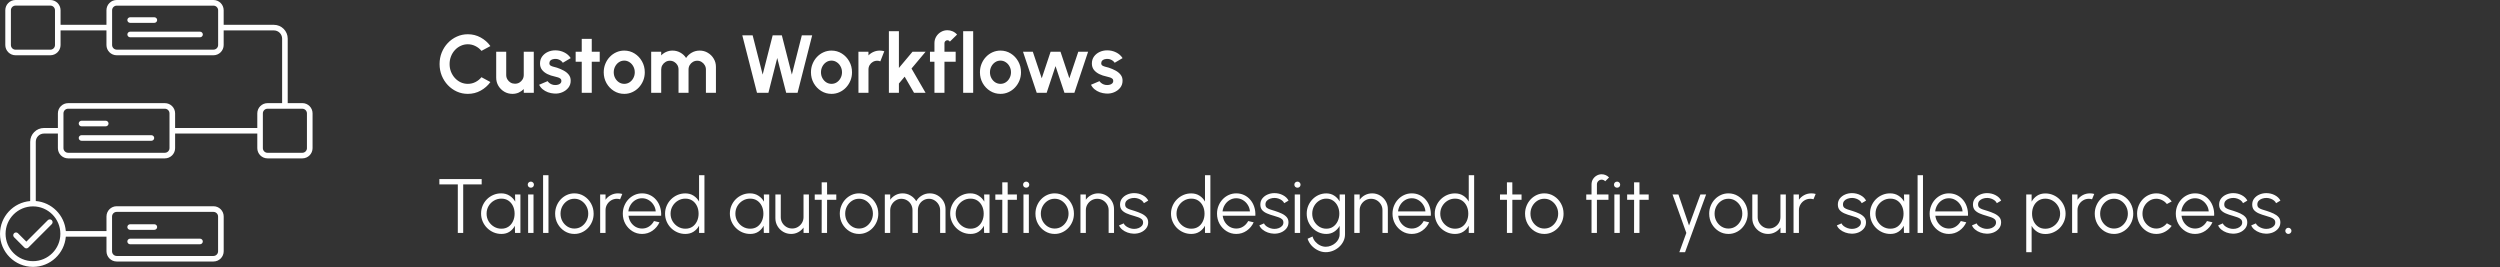 <svg width="4799" height="513" viewBox="0 0 4799 513" fill="none" xmlns="http://www.w3.org/2000/svg">
<rect x="0" y="0" width="4799" height="513" fill="#333333" stroke="none"/>
<path d="M580.278 197.986H552.293V74.135C552.293 59.539 540.407 47.652 525.81 47.652H429.352V19.667C429.352 8.801 420.552 0 409.685 0H224.015C213.148 0 204.347 8.8 204.347 19.667V47.652H116.262V19.667C116.262 8.801 107.462 0 96.595 0H29.839C18.972 0 10.171 8.8 10.171 19.667V86.424C10.171 97.29 18.972 106.091 29.839 106.091H96.595C107.461 106.091 116.262 97.291 116.262 86.424V58.385H204.347V86.424C204.347 97.29 213.148 106.091 224.015 106.091H409.685C420.551 106.091 429.352 97.291 429.352 86.424V58.385H525.81C534.477 58.385 541.56 65.468 541.56 74.135V197.986H513.576C502.709 197.986 493.908 206.787 493.908 217.654V245.692H336.139V217.654C336.139 206.787 327.339 197.986 316.472 197.986H130.802C119.936 197.986 111.135 206.787 111.135 217.654V245.692H84.438C69.842 245.692 57.955 257.578 57.955 272.175V385.935C25.543 388.645 0 415.852 0 448.962C0 483.869 28.414 512.284 63.322 512.284C96.458 512.284 123.638 486.74 126.348 454.328H204.398V482.313C204.398 493.18 213.199 501.98 224.066 501.98H409.736C420.602 501.98 429.403 493.18 429.403 482.313V415.557C429.403 404.69 420.603 395.889 409.736 395.889H224.066C213.199 395.889 204.398 404.69 204.398 415.557V443.542H126.348C123.773 412.927 99.303 388.457 68.689 385.882V272.121C68.689 263.455 75.772 256.371 84.439 256.371H111.135V284.356C111.135 295.222 119.936 304.023 130.803 304.023H316.473C327.339 304.023 336.14 295.223 336.14 284.356V256.371H493.909V284.356C493.909 295.222 502.709 304.023 513.576 304.023H580.333C591.199 304.023 600 295.223 600 284.356V217.599C600 206.733 591.2 197.932 580.333 197.932L580.278 197.986ZM105.556 86.45C105.556 91.387 101.558 95.385 96.621 95.385H29.865C24.928 95.385 20.93 91.388 20.93 86.45V19.694C20.93 14.757 24.928 10.759 29.865 10.759H96.621C101.558 10.759 105.556 14.757 105.556 19.694V86.45ZM418.731 53.019V86.37C418.731 91.307 414.733 95.305 409.796 95.305H224.126C219.189 95.305 215.191 91.307 215.191 86.37V53.18V53.046V52.912V19.776C215.191 14.838 219.189 10.841 224.126 10.841H409.796C414.733 10.841 418.731 14.838 418.731 19.776V53.046V53.019ZM215.085 449.127V448.993V448.859V415.669C215.085 410.732 219.083 406.734 224.02 406.734H409.69C414.627 406.734 418.625 410.732 418.625 415.669V482.425C418.625 487.362 414.627 491.36 409.69 491.36H224.02C219.083 491.36 215.085 487.362 215.085 482.425V449.127ZM115.866 448.832C115.866 477.81 92.254 501.34 63.277 501.34C34.3 501.34 10.688 477.729 10.688 448.752C10.688 419.774 34.22 396.243 63.197 396.163H63.277H63.358C92.255 396.163 115.813 419.774 115.866 448.671L115.866 448.832ZM325.364 250.874V251.008V251.142V284.332C325.364 289.269 321.366 293.267 316.429 293.267H130.759C125.822 293.267 121.824 289.269 121.824 284.332V217.63C121.824 212.693 125.822 208.695 130.759 208.695H316.429C321.366 208.695 325.364 212.693 325.364 217.63V250.874ZM589.221 284.359C589.221 289.296 585.223 293.294 580.286 293.294H513.53C508.593 293.294 504.595 289.296 504.595 284.359V251.088V251.008V250.927V217.656C504.595 212.719 508.593 208.721 513.53 208.721H546.801H546.935H547.069H580.259C585.196 208.721 589.194 212.719 589.194 217.656V284.413L589.221 284.359Z" fill="white"/>
<path d="M34.551 447.758C32.485 445.693 29.051 445.693 26.958 447.758C24.892 449.824 24.892 453.259 26.958 455.352L46.839 475.234C47.913 476.307 49.281 476.817 50.623 476.817C51.991 476.817 53.333 476.307 54.406 475.234L99.402 430.238C101.468 428.172 101.468 424.737 99.402 422.644C97.336 420.578 93.901 420.578 91.808 422.644L50.596 463.857L34.497 447.758L34.551 447.758Z" fill="white"/>
<path d="M249.798 43.869H296.296C299.221 43.869 301.662 41.428 301.662 38.503C301.662 35.578 299.221 33.137 296.296 33.137H249.798C246.873 33.137 244.432 35.578 244.432 38.503C244.432 41.428 246.873 43.869 249.798 43.869Z" fill="white"/>
<path d="M384.007 60.819H249.853C246.928 60.819 244.486 63.261 244.486 66.186C244.486 69.11 246.928 71.552 249.853 71.552H384.007C386.931 71.552 389.373 69.11 389.373 66.186C389.373 63.261 386.931 60.819 384.007 60.819Z" fill="white"/>
<path d="M156.48 242.5H202.978C205.902 242.5 208.344 240.058 208.344 237.134C208.344 234.209 205.902 231.768 202.978 231.768H156.48C153.555 231.768 151.113 234.209 151.113 237.134C151.113 240.058 153.555 242.5 156.48 242.5Z" fill="white"/>
<path d="M290.634 259.511H156.48C153.555 259.511 151.113 261.952 151.113 264.877C151.113 267.802 153.555 270.243 156.48 270.243H290.634C293.558 270.243 296 267.802 296 264.877C296 261.952 293.558 259.511 290.634 259.511Z" fill="white"/>
<path d="M249.798 441.191H296.296C299.221 441.191 301.662 438.75 301.662 435.825C301.662 432.901 299.221 430.459 296.296 430.459H249.798C246.873 430.459 244.432 432.901 244.432 435.825C244.432 438.75 246.873 441.191 249.798 441.191Z" fill="white"/>
<path d="M249.798 468.874H383.952C386.877 468.874 389.318 466.432 389.318 463.508C389.318 460.583 386.877 458.142 383.952 458.142H249.798C246.873 458.142 244.432 460.583 244.432 463.508C244.432 466.432 246.873 468.874 249.798 468.874Z" fill="white"/>
<path d="M898.036 180.191C890.574 180.191 883.559 178.72 876.991 175.777C870.422 172.782 864.642 168.657 859.649 163.402C854.71 158.147 850.821 152.077 847.984 145.193C845.198 138.257 843.806 130.848 843.806 122.965C843.806 115.03 845.198 107.621 847.984 100.737C850.821 93.8 854.71 87.731 859.649 82.529C864.642 77.274 870.422 73.175 876.991 70.232C883.559 67.237 890.574 65.739 898.036 65.739C906.97 65.739 915.194 67.815 922.708 71.966C930.223 76.065 936.45 81.557 941.389 88.441L924.206 97.663C921.105 93.827 917.243 90.753 912.619 88.441C908.047 86.128 903.186 84.972 898.036 84.972C893.202 84.972 888.656 85.971 884.4 87.968C880.144 89.912 876.413 92.644 873.207 96.165C870.002 99.633 867.505 103.68 865.719 108.304C863.932 112.876 863.039 117.763 863.039 122.965C863.039 128.22 863.932 133.133 865.719 137.705C867.558 142.277 870.08 146.323 873.286 149.844C876.491 153.312 880.196 156.045 884.4 158.042C888.656 159.986 893.202 160.958 898.036 160.958C903.291 160.958 908.178 159.802 912.698 157.49C917.269 155.125 921.105 152.025 924.206 148.189L941.389 157.49C936.45 164.321 930.223 169.813 922.708 173.964C915.194 178.115 906.97 180.191 898.036 180.191ZM952.496 148.977V99.318H971.729V143.932C971.729 147.033 972.491 149.87 974.015 152.445C975.539 154.967 977.562 156.991 980.084 158.515C982.659 159.986 985.471 160.722 988.518 160.722C991.671 160.722 994.509 159.986 997.031 158.515C999.554 156.991 1001.58 154.967 1003.1 152.445C1004.62 149.87 1005.39 147.033 1005.39 143.932V99.318H1024.62L1024.7 178.142H1005.47L1005.39 170.969C1002.65 173.806 999.422 176.066 995.691 177.747C991.96 179.377 987.967 180.191 983.71 180.191C977.982 180.191 972.754 178.798 968.024 176.013C963.295 173.176 959.511 169.418 956.674 164.742C953.889 160.012 952.496 154.757 952.496 148.977ZM1063.73 179.56C1059.63 179.298 1055.66 178.483 1051.83 177.117C1048.04 175.698 1044.68 173.78 1041.74 171.363C1038.8 168.946 1036.54 166.055 1034.96 162.692L1051.2 155.756C1051.83 156.807 1052.85 157.937 1054.27 159.145C1055.69 160.301 1057.37 161.273 1059.32 162.062C1061.31 162.85 1063.49 163.244 1065.86 163.244C1067.85 163.244 1069.75 162.981 1071.53 162.456C1073.37 161.878 1074.84 161.011 1075.95 159.855C1077.1 158.698 1077.68 157.201 1077.68 155.362C1077.68 153.417 1077 151.92 1075.63 150.869C1074.32 149.765 1072.64 148.951 1070.59 148.425C1068.59 147.847 1066.65 147.322 1064.75 146.849C1059.76 145.85 1055.11 144.3 1050.8 142.198C1046.55 140.096 1043.1 137.39 1040.48 134.079C1037.9 130.716 1036.61 126.67 1036.61 121.94C1036.61 116.738 1037.98 112.245 1040.71 108.462C1043.5 104.678 1047.1 101.762 1051.51 99.712C1055.98 97.663 1060.79 96.638 1065.94 96.638C1072.19 96.638 1077.92 97.952 1083.12 100.579C1088.38 103.154 1092.53 106.806 1095.57 111.536L1080.36 120.522C1079.63 119.26 1078.6 118.104 1077.29 117.053C1075.97 115.95 1074.48 115.057 1072.79 114.373C1071.11 113.638 1069.35 113.217 1067.51 113.112C1065.15 113.007 1062.99 113.217 1061.05 113.743C1059.11 114.268 1057.53 115.162 1056.32 116.423C1055.16 117.684 1054.59 119.366 1054.59 121.468C1054.59 123.464 1055.37 124.962 1056.95 125.96C1058.53 126.906 1060.42 127.642 1062.63 128.168C1064.89 128.693 1067.04 129.271 1069.09 129.902C1073.71 131.426 1078.05 133.291 1082.1 135.498C1086.19 137.705 1089.48 140.411 1091.95 143.617C1094.42 146.822 1095.6 150.658 1095.5 155.125C1095.5 160.222 1093.97 164.689 1090.92 168.525C1087.88 172.309 1083.93 175.199 1079.1 177.196C1074.32 179.193 1069.19 179.981 1063.73 179.56ZM1151.23 118.551H1135.94V178.142H1116.71V118.551H1105.04V99.318H1116.71V74.567H1135.94V99.318H1151.23V118.551ZM1198.32 180.191C1191.07 180.191 1184.45 178.326 1178.46 174.595C1172.52 170.864 1167.76 165.871 1164.19 159.618C1160.67 153.312 1158.91 146.349 1158.91 138.73C1158.91 132.949 1159.93 127.563 1161.98 122.571C1164.03 117.526 1166.84 113.112 1170.42 109.329C1174.04 105.493 1178.25 102.497 1183.03 100.343C1187.81 98.188 1192.91 97.111 1198.32 97.111C1205.57 97.111 1212.17 98.977 1218.11 102.708C1224.1 106.439 1228.85 111.457 1232.37 117.763C1235.95 124.069 1237.73 131.058 1237.73 138.73C1237.73 144.458 1236.71 149.818 1234.66 154.81C1232.61 159.802 1229.77 164.216 1226.15 168.052C1222.57 171.836 1218.39 174.805 1213.61 176.959C1208.88 179.114 1203.79 180.191 1198.32 180.191ZM1198.32 160.958C1202.16 160.958 1205.6 159.933 1208.65 157.884C1211.69 155.835 1214.09 153.128 1215.82 149.765C1217.61 146.402 1218.5 142.724 1218.5 138.73C1218.5 134.631 1217.58 130.9 1215.74 127.537C1213.95 124.121 1211.51 121.415 1208.41 119.418C1205.36 117.369 1202 116.344 1198.32 116.344C1194.54 116.344 1191.12 117.369 1188.07 119.418C1185.03 121.468 1182.61 124.2 1180.82 127.616C1179.04 131.031 1178.14 134.736 1178.14 138.73C1178.14 142.881 1179.06 146.638 1180.9 150.002C1182.74 153.365 1185.18 156.045 1188.23 158.042C1191.33 159.986 1194.69 160.958 1198.32 160.958ZM1250.01 178.142V99.318H1269.24V106.333C1271.92 103.496 1275.12 101.262 1278.85 99.633C1282.59 97.952 1286.61 97.111 1290.91 97.111C1296.38 97.111 1301.4 98.398 1305.97 100.973C1310.59 103.548 1314.27 106.99 1317.01 111.299C1319.79 106.99 1323.47 103.548 1328.04 100.973C1332.61 98.398 1337.63 97.111 1343.1 97.111C1348.88 97.111 1354.11 98.53 1358.78 101.368C1363.51 104.153 1367.27 107.91 1370.05 112.639C1372.89 117.316 1374.31 122.545 1374.31 128.325V178.142H1355.08V133.449C1355.08 130.401 1354.32 127.616 1352.79 125.093C1351.32 122.518 1349.32 120.469 1346.8 118.945C1344.33 117.369 1341.55 116.58 1338.45 116.58C1335.35 116.58 1332.53 117.342 1330.01 118.866C1327.54 120.338 1325.54 122.335 1324.02 124.857C1322.5 127.379 1321.73 130.243 1321.73 133.449V178.142H1302.5V133.449C1302.5 130.243 1301.77 127.379 1300.29 124.857C1298.82 122.335 1296.83 120.338 1294.3 118.866C1291.78 117.342 1288.97 116.58 1285.87 116.58C1282.82 116.58 1280.04 117.369 1277.51 118.945C1274.99 120.469 1272.97 122.518 1271.45 125.093C1269.97 127.616 1269.24 130.401 1269.24 133.449V178.142H1250.01ZM1453.12 178.142L1424.9 67.789H1444.76L1464 143.223L1483.23 67.789H1500.81L1520.04 143.223L1539.19 67.789H1559.06L1531 178.142H1509.16L1491.98 111.299L1475.03 178.142H1453.12ZM1596.13 180.191C1588.88 180.191 1582.26 178.326 1576.27 174.595C1570.33 170.864 1565.58 165.871 1562 159.618C1558.48 153.312 1556.72 146.349 1556.72 138.73C1556.72 132.949 1557.75 127.563 1559.8 122.571C1561.84 117.526 1564.66 113.112 1568.23 109.329C1571.86 105.493 1576.06 102.497 1580.84 100.343C1585.62 98.188 1590.72 97.111 1596.13 97.111C1603.38 97.111 1609.98 98.977 1615.92 102.708C1621.91 106.439 1626.66 111.457 1630.18 117.763C1633.76 124.069 1635.54 131.058 1635.54 138.73C1635.54 144.458 1634.52 149.818 1632.47 154.81C1630.42 159.802 1627.58 164.216 1623.96 168.052C1620.38 171.836 1616.21 174.805 1611.42 176.959C1606.7 179.114 1601.6 180.191 1596.13 180.191ZM1596.13 160.958C1599.97 160.958 1603.41 159.933 1606.46 157.884C1609.51 155.835 1611.9 153.128 1613.63 149.765C1615.42 146.402 1616.31 142.724 1616.31 138.73C1616.31 134.631 1615.39 130.9 1613.55 127.537C1611.77 124.121 1609.32 121.415 1606.22 119.418C1603.17 117.369 1599.81 116.344 1596.13 116.344C1592.35 116.344 1588.93 117.369 1585.89 119.418C1582.84 121.468 1580.42 124.2 1578.63 127.616C1576.85 131.031 1575.95 134.736 1575.95 138.73C1575.95 142.881 1576.87 146.638 1578.71 150.002C1580.55 153.365 1583 156.045 1586.04 158.042C1589.14 159.986 1592.51 160.958 1596.13 160.958ZM1647.9 178.142L1647.82 99.318H1667.05L1667.13 106.333C1669.81 103.496 1673.02 101.262 1676.75 99.633C1680.48 97.952 1684.5 97.111 1688.81 97.111C1691.7 97.111 1694.59 97.531 1697.48 98.372L1689.91 117.763C1687.91 116.975 1685.92 116.58 1683.92 116.58C1680.82 116.58 1677.98 117.342 1675.41 118.866C1672.88 120.338 1670.86 122.361 1669.34 124.936C1667.87 127.458 1667.13 130.269 1667.13 133.37V178.142H1647.9ZM1776.71 178.142H1754.56L1736.59 147.164L1725.55 160.327V178.142H1706.32V59.906H1725.55V130.453L1751.64 99.318H1776.79L1749.75 131.557L1776.71 178.142ZM1812.99 82.765V99.318H1834.51V118.551H1812.99V178.142H1793.76V118.551H1785.17V99.318H1793.76V82.765C1793.76 78.246 1794.86 74.121 1797.07 70.39C1799.33 66.606 1802.35 63.611 1806.13 61.404C1809.92 59.144 1814.1 58.015 1818.67 58.015C1821.98 58.015 1825.26 58.698 1828.52 60.064C1831.78 61.43 1834.67 63.532 1837.19 66.37L1823.32 79.927C1822.85 79.034 1822.16 78.377 1821.27 77.957C1820.43 77.484 1819.56 77.248 1818.67 77.248C1817.14 77.248 1815.8 77.799 1814.65 78.903C1813.54 79.954 1812.99 81.241 1812.99 82.765ZM1848.88 178.142V59.906H1868.11V178.142H1848.88ZM1920.51 180.191C1913.26 180.191 1906.64 178.326 1900.65 174.595C1894.71 170.864 1889.95 165.871 1886.38 159.618C1882.86 153.312 1881.1 146.349 1881.1 138.73C1881.1 132.949 1882.12 127.563 1884.17 122.571C1886.22 117.526 1889.03 113.112 1892.61 109.329C1896.23 105.493 1900.44 102.497 1905.22 100.343C1910 98.188 1915.1 97.111 1920.51 97.111C1927.76 97.111 1934.36 98.977 1940.29 102.708C1946.29 106.439 1951.04 111.457 1954.56 117.763C1958.14 124.069 1959.92 131.058 1959.92 138.73C1959.92 144.458 1958.9 149.818 1956.85 154.81C1954.8 159.802 1951.96 164.216 1948.33 168.052C1944.76 171.836 1940.58 174.805 1935.8 176.959C1931.07 179.114 1925.98 180.191 1920.51 180.191ZM1920.51 160.958C1924.35 160.958 1927.79 159.933 1930.84 157.884C1933.88 155.835 1936.27 153.128 1938.01 149.765C1939.8 146.402 1940.69 142.724 1940.69 138.73C1940.69 134.631 1939.77 130.9 1937.93 127.537C1936.14 124.121 1933.7 121.415 1930.6 119.418C1927.55 117.369 1924.19 116.344 1920.51 116.344C1916.73 116.344 1913.31 117.369 1910.26 119.418C1907.22 121.468 1904.8 124.2 1903.01 127.616C1901.22 131.031 1900.33 134.736 1900.33 138.73C1900.33 142.881 1901.25 146.638 1903.09 150.002C1904.93 153.365 1907.37 156.045 1910.42 158.042C1913.52 159.986 1916.88 160.958 1920.51 160.958ZM2009.17 178.142H1990.1L1963.77 99.318H1982.61L1999.71 150.317L2016.74 99.318H2035.74L2052.76 150.317L2069.87 99.318H2088.71L2062.38 178.142H2043.3L2026.2 126.906L2009.17 178.142ZM2123.07 179.56C2118.98 179.298 2115.01 178.483 2111.17 177.117C2107.39 175.698 2104.03 173.78 2101.08 171.363C2098.14 168.946 2095.88 166.055 2094.3 162.692L2110.54 155.756C2111.17 156.807 2112.2 157.937 2113.62 159.145C2115.03 160.301 2116.72 161.273 2118.66 162.062C2120.66 162.85 2122.84 163.244 2125.2 163.244C2127.2 163.244 2129.09 162.981 2130.88 162.456C2132.72 161.878 2134.19 161.011 2135.29 159.855C2136.45 158.698 2137.03 157.201 2137.03 155.362C2137.03 153.417 2136.34 151.92 2134.98 150.869C2133.66 149.765 2131.98 148.951 2129.93 148.425C2127.93 147.847 2125.99 147.322 2124.1 146.849C2119.11 145.85 2114.46 144.3 2110.15 142.198C2105.89 140.096 2102.45 137.39 2099.82 134.079C2097.25 130.716 2095.96 126.67 2095.96 121.94C2095.96 116.738 2097.33 112.245 2100.06 108.462C2102.84 104.678 2106.44 101.762 2110.86 99.712C2115.32 97.663 2120.13 96.638 2125.28 96.638C2131.53 96.638 2137.26 97.952 2142.46 100.579C2147.72 103.154 2151.87 106.806 2154.92 111.536L2139.71 120.522C2138.97 119.26 2137.95 118.104 2136.63 117.053C2135.32 115.95 2133.82 115.057 2132.14 114.373C2130.46 113.638 2128.7 113.217 2126.86 113.112C2124.49 113.007 2122.34 113.217 2120.39 113.743C2118.45 114.268 2116.87 115.162 2115.66 116.423C2114.51 117.684 2113.93 119.366 2113.93 121.468C2113.93 123.464 2114.72 124.962 2116.3 125.96C2117.87 126.906 2119.76 127.642 2121.97 128.168C2124.23 128.693 2126.38 129.271 2128.43 129.902C2133.06 131.426 2137.39 133.291 2141.44 135.498C2145.54 137.705 2148.82 140.411 2151.29 143.617C2153.76 146.822 2154.95 150.658 2154.84 155.125C2154.84 160.222 2153.32 164.689 2150.27 168.525C2147.22 172.309 2143.28 175.199 2138.44 177.196C2133.66 179.193 2128.54 179.981 2123.07 179.56Z" fill="white"/>
<path d="M924.625 343.686V354.031H889.154V447.142H878.808V354.031H843.412V343.686H924.625ZM988.658 373.245H999.003V447.142H988.658L988.288 433.397C985.874 438.077 982.499 441.87 978.164 444.777C973.829 447.634 968.656 449.063 962.646 449.063C957.227 449.063 952.152 448.053 947.423 446.033C942.694 443.964 938.531 441.131 934.934 437.535C931.338 433.939 928.53 429.776 926.51 425.046C924.49 420.317 923.48 415.243 923.48 409.824C923.48 404.503 924.466 399.503 926.436 394.823C928.456 390.142 931.215 386.029 934.713 382.482C938.26 378.935 942.349 376.176 946.98 374.205C951.66 372.185 956.66 371.175 961.981 371.175C968.139 371.175 973.509 372.653 978.09 375.609C982.672 378.516 986.317 382.334 989.027 387.063L988.658 373.245ZM962.424 439.013C967.695 439.013 972.228 437.732 976.021 435.17C979.815 432.559 982.721 429.061 984.741 424.677C986.81 420.292 987.845 415.464 987.845 410.193C987.845 404.774 986.81 399.897 984.741 395.561C982.672 391.177 979.741 387.704 975.947 385.142C972.154 382.58 967.646 381.299 962.424 381.299C957.202 381.299 952.423 382.605 948.088 385.216C943.802 387.778 940.378 391.251 937.816 395.635C935.304 400.02 934.048 404.873 934.048 410.193C934.048 415.563 935.353 420.44 937.964 424.825C940.575 429.16 944.024 432.609 948.31 435.17C952.645 437.732 957.35 439.013 962.424 439.013ZM1013.79 373.245H1024.14V447.142H1013.79V373.245ZM1019.04 360.313C1017.36 360.313 1015.93 359.771 1014.75 358.687C1013.62 357.554 1013.05 356.15 1013.05 354.475C1013.05 352.8 1013.62 351.42 1014.75 350.337C1015.93 349.203 1017.36 348.637 1019.04 348.637C1020.66 348.637 1022.04 349.203 1023.18 350.337C1024.36 351.42 1024.95 352.8 1024.95 354.475C1024.95 356.15 1024.38 357.554 1023.25 358.687C1022.12 359.771 1020.71 360.313 1019.04 360.313ZM1042.51 447.142V336.296H1052.86V447.142H1042.51ZM1102.59 449.063C1095.8 449.063 1089.59 447.314 1083.97 443.816C1078.41 440.318 1073.95 435.638 1070.6 429.776C1067.3 423.864 1065.65 417.336 1065.65 410.193C1065.65 404.774 1066.61 399.724 1068.53 395.044C1070.45 390.315 1073.08 386.177 1076.43 382.63C1079.83 379.033 1083.77 376.225 1088.26 374.205C1092.74 372.185 1097.52 371.175 1102.59 371.175C1109.39 371.175 1115.58 372.924 1121.14 376.422C1126.76 379.92 1131.22 384.625 1134.52 390.536C1137.87 396.448 1139.54 403 1139.54 410.193C1139.54 415.563 1138.58 420.588 1136.66 425.268C1134.74 429.948 1132.08 434.086 1128.68 437.683C1125.33 441.23 1121.41 444.013 1116.93 446.033C1112.5 448.053 1107.72 449.063 1102.59 449.063ZM1102.59 438.717C1107.62 438.717 1112.13 437.412 1116.12 434.801C1120.16 432.141 1123.33 428.643 1125.65 424.307C1128.01 419.972 1129.2 415.267 1129.2 410.193C1129.2 405.02 1128.01 400.266 1125.65 395.931C1123.29 391.546 1120.08 388.049 1116.04 385.438C1112.05 382.827 1107.57 381.521 1102.59 381.521C1097.57 381.521 1093.04 382.851 1089 385.511C1085.01 388.123 1081.83 391.596 1079.46 395.931C1077.15 400.266 1075.99 405.02 1075.99 410.193C1075.99 415.514 1077.2 420.342 1079.61 424.677C1082.03 428.963 1085.25 432.387 1089.29 434.949C1093.33 437.461 1097.77 438.717 1102.59 438.717ZM1152.06 447.142V373.245H1162.4V383.442C1165.02 379.698 1168.41 376.718 1172.6 374.501C1176.79 372.284 1181.35 371.175 1186.27 371.175C1189.13 371.175 1191.89 371.545 1194.55 372.284L1190.34 382.556C1188.27 381.915 1186.25 381.595 1184.28 381.595C1180.29 381.595 1176.62 382.58 1173.27 384.551C1169.97 386.521 1167.33 389.157 1165.36 392.458C1163.39 395.759 1162.4 399.429 1162.4 403.468V447.142H1152.06ZM1232.49 449.063C1225.69 449.063 1219.49 447.314 1213.87 443.816C1208.3 440.318 1203.84 435.638 1200.49 429.776C1197.19 423.864 1195.54 417.336 1195.54 410.193C1195.54 404.774 1196.5 399.724 1198.42 395.044C1200.35 390.315 1202.98 386.177 1206.33 382.63C1209.73 379.033 1213.67 376.225 1218.16 374.205C1222.64 372.185 1227.42 371.175 1232.49 371.175C1237.96 371.175 1242.98 372.259 1247.57 374.427C1252.2 376.595 1256.16 379.624 1259.46 383.516C1262.81 387.408 1265.33 391.965 1267 397.187C1268.73 402.409 1269.44 408.05 1269.14 414.11H1206.48C1207.07 418.79 1208.55 422.977 1210.91 426.672C1213.33 430.367 1216.38 433.298 1220.08 435.466C1223.82 437.584 1227.96 438.668 1232.49 438.717C1237.42 438.717 1241.85 437.436 1245.79 434.875C1249.78 432.313 1252.99 428.791 1255.4 424.307L1265.89 426.746C1262.94 433.298 1258.48 438.668 1252.52 442.856C1246.56 446.994 1239.88 449.063 1232.49 449.063ZM1206.18 405.759H1258.72C1258.38 401.178 1256.98 396.99 1254.51 393.197C1252.1 389.354 1248.97 386.3 1245.13 384.034C1241.28 381.718 1237.07 380.56 1232.49 380.56C1227.91 380.56 1223.72 381.693 1219.93 383.96C1216.14 386.177 1213.03 389.206 1210.62 393.049C1208.2 396.842 1206.73 401.079 1206.18 405.759ZM1341.91 336.296H1352.25V447.142H1341.91V433.323C1339.35 438.052 1335.82 441.87 1331.34 444.777C1326.91 447.634 1321.63 449.063 1315.53 449.063C1310.16 449.063 1305.13 448.053 1300.45 446.033C1295.77 444.013 1291.63 441.23 1288.04 437.683C1284.49 434.086 1281.71 429.948 1279.69 425.268C1277.67 420.588 1276.66 415.563 1276.66 410.193C1276.66 404.823 1277.67 399.798 1279.69 395.118C1281.71 390.389 1284.49 386.25 1288.04 382.703C1291.63 379.107 1295.77 376.299 1300.45 374.279C1305.13 372.259 1310.16 371.249 1315.53 371.249C1321.63 371.249 1326.91 372.703 1331.34 375.609C1335.82 378.467 1339.35 382.235 1341.91 386.916V336.296ZM1315.6 439.013C1320.87 439.013 1325.4 437.732 1329.2 435.17C1332.99 432.559 1335.9 429.061 1337.92 424.677C1339.99 420.292 1341.02 415.464 1341.02 410.193C1341.02 404.774 1339.99 399.897 1337.92 395.561C1335.85 391.177 1332.92 387.704 1329.12 385.142C1325.33 382.58 1320.82 381.299 1315.6 381.299C1310.38 381.299 1305.62 382.605 1301.34 385.216C1297.05 387.778 1293.63 391.251 1291.07 395.635C1288.5 400.02 1287.22 404.873 1287.22 410.193C1287.22 415.563 1288.53 420.44 1291.14 424.825C1293.75 429.16 1297.2 432.609 1301.49 435.17C1305.82 437.732 1310.53 439.013 1315.6 439.013ZM1466.25 373.245H1476.59V447.142H1466.25L1465.88 433.397C1463.46 438.077 1460.09 441.87 1455.75 444.777C1451.42 447.634 1446.24 449.063 1440.23 449.063C1434.82 449.063 1429.74 448.053 1425.01 446.033C1420.28 443.964 1416.12 441.131 1412.52 437.535C1408.93 433.939 1406.12 429.776 1404.1 425.046C1402.08 420.317 1401.07 415.243 1401.07 409.824C1401.07 404.503 1402.05 399.503 1404.02 394.823C1406.04 390.142 1408.8 386.029 1412.3 382.482C1415.85 378.935 1419.94 376.176 1424.57 374.205C1429.25 372.185 1434.25 371.175 1439.57 371.175C1445.73 371.175 1451.1 372.653 1455.68 375.609C1460.26 378.516 1463.91 382.334 1466.62 387.063L1466.25 373.245ZM1440.01 439.013C1445.28 439.013 1449.82 437.732 1453.61 435.17C1457.4 432.559 1460.31 429.061 1462.33 424.677C1464.4 420.292 1465.43 415.464 1465.43 410.193C1465.43 404.774 1464.4 399.897 1462.33 395.561C1460.26 391.177 1457.33 387.704 1453.54 385.142C1449.74 382.58 1445.23 381.299 1440.01 381.299C1434.79 381.299 1430.01 382.605 1425.68 385.216C1421.39 387.778 1417.97 391.251 1415.4 395.635C1412.89 400.02 1411.64 404.873 1411.64 410.193C1411.64 415.563 1412.94 420.44 1415.55 424.825C1418.16 429.16 1421.61 432.609 1425.9 435.17C1430.23 437.732 1434.94 439.013 1440.01 439.013ZM1488.42 418.839V373.245H1498.77V416.77C1498.77 420.81 1499.75 424.48 1501.72 427.781C1503.7 431.081 1506.33 433.717 1509.63 435.688C1512.98 437.658 1516.65 438.643 1520.64 438.643C1524.68 438.643 1528.33 437.658 1531.58 435.688C1534.88 433.717 1537.52 431.081 1539.49 427.781C1541.46 424.48 1542.44 420.81 1542.44 416.77V373.245H1552.79L1552.86 447.142H1542.52L1542.44 436.796C1539.83 440.54 1536.43 443.521 1532.24 445.738C1528.11 447.954 1523.57 449.063 1518.65 449.063C1513.08 449.063 1508.01 447.708 1503.42 444.999C1498.84 442.289 1495.2 438.643 1492.49 434.062C1489.78 429.48 1488.42 424.406 1488.42 418.839ZM1605.35 383.59H1587.69L1587.61 447.142H1577.27L1577.34 383.59H1563.96V373.245H1577.34L1577.27 350.041H1587.61L1587.69 373.245H1605.35V383.59ZM1649.03 449.063C1642.23 449.063 1636.02 447.314 1630.41 443.816C1624.84 440.318 1620.38 435.638 1617.03 429.776C1613.73 423.864 1612.08 417.336 1612.08 410.193C1612.08 404.774 1613.04 399.724 1614.96 395.044C1616.88 390.315 1619.52 386.177 1622.87 382.63C1626.27 379.033 1630.21 376.225 1634.69 374.205C1639.17 372.185 1643.95 371.175 1649.03 371.175C1655.83 371.175 1662.01 372.924 1667.58 376.422C1673.19 379.92 1677.65 384.625 1680.95 390.536C1684.3 396.448 1685.98 403 1685.98 410.193C1685.98 415.563 1685.02 420.588 1683.09 425.268C1681.17 429.948 1678.51 434.086 1675.11 437.683C1671.76 441.23 1667.85 444.013 1663.36 446.033C1658.93 448.053 1654.15 449.063 1649.03 449.063ZM1649.03 438.717C1654.05 438.717 1658.56 437.412 1662.55 434.801C1666.59 432.141 1669.77 428.643 1672.08 424.307C1674.45 419.972 1675.63 415.267 1675.63 410.193C1675.63 405.02 1674.45 400.266 1672.08 395.931C1669.72 391.546 1666.52 388.049 1662.48 385.438C1658.49 382.827 1654 381.521 1649.03 381.521C1644 381.521 1639.47 382.851 1635.43 385.511C1631.44 388.123 1628.26 391.596 1625.9 395.931C1623.58 400.266 1622.42 405.02 1622.42 410.193C1622.42 415.514 1623.63 420.342 1626.05 424.677C1628.46 428.963 1631.69 432.387 1635.73 434.949C1639.77 437.461 1644.2 438.717 1649.03 438.717ZM1698.49 447.142V373.245H1708.84V383.442C1711.5 379.698 1714.9 376.718 1719.04 374.501C1723.17 372.284 1727.71 371.175 1732.63 371.175C1738.2 371.175 1743.3 372.555 1747.93 375.314C1752.56 378.023 1756.18 381.644 1758.79 386.177C1761.4 381.644 1765 378.023 1769.58 375.314C1774.16 372.555 1779.24 371.175 1784.8 371.175C1790.37 371.175 1795.45 372.53 1800.03 375.24C1804.61 377.949 1808.25 381.595 1810.96 386.177C1813.67 390.758 1815.03 395.832 1815.03 401.399V447.142H1804.68V403.69C1804.68 399.749 1803.72 396.103 1801.8 392.753C1799.88 389.403 1797.29 386.718 1794.04 384.699C1790.84 382.63 1787.27 381.595 1783.33 381.595C1779.39 381.595 1775.79 382.556 1772.54 384.477C1769.34 386.349 1766.77 388.96 1764.85 392.31C1762.93 395.611 1761.97 399.404 1761.97 403.69V447.142H1751.62V403.69C1751.62 399.404 1750.66 395.611 1748.74 392.31C1746.82 388.96 1744.23 386.349 1740.98 384.477C1737.73 382.556 1734.14 381.595 1730.19 381.595C1726.3 381.595 1722.73 382.63 1719.48 384.699C1716.23 386.718 1713.64 389.403 1711.72 392.753C1709.8 396.103 1708.84 399.749 1708.84 403.69V447.142H1698.49ZM1889.13 373.245H1899.48V447.142H1889.13L1888.76 433.397C1886.35 438.077 1882.98 441.87 1878.64 444.777C1874.3 447.634 1869.13 449.063 1863.12 449.063C1857.7 449.063 1852.63 448.053 1847.9 446.033C1843.17 443.964 1839.01 441.131 1835.41 437.535C1831.81 433.939 1829.01 429.776 1826.99 425.046C1824.97 420.317 1823.96 415.243 1823.96 409.824C1823.96 404.503 1824.94 399.503 1826.91 394.823C1828.93 390.142 1831.69 386.029 1835.19 382.482C1838.74 378.935 1842.82 376.176 1847.46 374.205C1852.14 372.185 1857.14 371.175 1862.46 371.175C1868.61 371.175 1873.98 372.653 1878.57 375.609C1883.15 378.516 1886.79 382.334 1889.5 387.063L1889.13 373.245ZM1862.9 439.013C1868.17 439.013 1872.7 437.732 1876.5 435.17C1880.29 432.559 1883.2 429.061 1885.22 424.677C1887.29 420.292 1888.32 415.464 1888.32 410.193C1888.32 404.774 1887.29 399.897 1885.22 395.561C1883.15 391.177 1880.22 387.704 1876.42 385.142C1872.63 382.58 1868.12 381.299 1862.9 381.299C1857.68 381.299 1852.9 382.605 1848.56 385.216C1844.28 387.778 1840.85 391.251 1838.29 395.635C1835.78 400.02 1834.52 404.873 1834.52 410.193C1834.52 415.563 1835.83 420.44 1838.44 424.825C1841.05 429.16 1844.5 432.609 1848.79 435.17C1853.12 437.732 1857.83 439.013 1862.9 439.013ZM1952.03 383.59H1934.37L1934.29 447.142H1923.95L1924.02 383.59H1910.65V373.245H1924.02L1923.95 350.041H1934.29L1934.37 373.245H1952.03V383.59ZM1964.64 373.245H1974.98V447.142H1964.64V373.245ZM1969.88 360.313C1968.21 360.313 1966.78 359.771 1965.6 358.687C1964.46 357.554 1963.9 356.15 1963.9 354.475C1963.9 352.8 1964.46 351.42 1965.6 350.337C1966.78 349.203 1968.21 348.637 1969.88 348.637C1971.51 348.637 1972.89 349.203 1974.02 350.337C1975.2 351.42 1975.8 352.8 1975.8 354.475C1975.8 356.15 1975.23 357.554 1974.1 358.687C1972.96 359.771 1971.56 360.313 1969.88 360.313ZM2024.57 449.063C2017.78 449.063 2011.57 447.314 2005.95 443.816C2000.39 440.318 1995.93 435.638 1992.58 429.776C1989.28 423.864 1987.63 417.336 1987.63 410.193C1987.63 404.774 1988.59 399.724 1990.51 395.044C1992.43 390.315 1995.07 386.177 1998.42 382.63C2001.81 379.033 2005.76 376.225 2010.24 374.205C2014.72 372.185 2019.5 371.175 2024.57 371.175C2031.37 371.175 2037.56 372.924 2043.12 376.422C2048.74 379.92 2053.2 384.625 2056.5 390.536C2059.85 396.448 2061.52 403 2061.52 410.193C2061.52 415.563 2060.56 420.588 2058.64 425.268C2056.72 429.948 2054.06 434.086 2050.66 437.683C2047.31 441.23 2043.39 444.013 2038.91 446.033C2034.48 448.053 2029.7 449.063 2024.57 449.063ZM2024.57 438.717C2029.6 438.717 2034.11 437.412 2038.1 434.801C2042.14 432.141 2045.32 428.643 2047.63 424.307C2050 419.972 2051.18 415.267 2051.18 410.193C2051.18 405.02 2050 400.266 2047.63 395.931C2045.27 391.546 2042.06 388.049 2038.02 385.438C2034.03 382.827 2029.55 381.521 2024.57 381.521C2019.55 381.521 2015.02 382.851 2010.98 385.511C2006.99 388.123 2003.81 391.596 2001.45 395.931C1999.13 400.266 1997.97 405.02 1997.97 410.193C1997.97 415.514 1999.18 420.342 2001.59 424.677C2004.01 428.963 2007.23 432.387 2011.27 434.949C2015.31 437.461 2019.75 438.717 2024.57 438.717ZM2138.48 401.399V447.142H2128.13V403.468C2128.13 399.429 2127.15 395.759 2125.18 392.458C2123.21 389.157 2120.57 386.521 2117.27 384.551C2113.97 382.58 2110.3 381.595 2106.26 381.595C2102.27 381.595 2098.6 382.58 2095.25 384.551C2091.95 386.521 2089.31 389.157 2087.34 392.458C2085.37 395.759 2084.39 399.429 2084.39 403.468V447.142H2074.04V373.245H2084.39V383.442C2087 379.698 2090.4 376.718 2094.58 374.501C2098.77 372.284 2103.33 371.175 2108.25 371.175C2113.82 371.175 2118.9 372.53 2123.48 375.24C2128.06 377.949 2131.7 381.595 2134.41 386.177C2137.12 390.758 2138.48 395.832 2138.48 401.399ZM2176.11 448.546C2172.07 448.447 2168.13 447.708 2164.29 446.329C2160.44 444.949 2157.09 443.077 2154.24 440.713C2151.38 438.348 2149.34 435.663 2148.1 432.658L2157.05 428.815C2157.83 430.736 2159.29 432.51 2161.41 434.136C2163.57 435.712 2166.04 436.993 2168.8 437.978C2171.55 438.914 2174.29 439.382 2177 439.382C2180 439.382 2182.81 438.89 2185.42 437.904C2188.03 436.919 2190.15 435.515 2191.78 433.692C2193.45 431.82 2194.29 429.628 2194.29 427.116C2194.29 424.406 2193.4 422.288 2191.63 420.76C2189.86 419.184 2187.61 417.952 2184.9 417.066C2182.2 416.129 2179.41 415.243 2176.55 414.405C2171.33 412.977 2166.73 411.4 2162.74 409.676C2158.75 407.952 2155.62 405.759 2153.35 403.099C2151.13 400.389 2150.03 396.916 2150.03 392.679C2150.03 388.196 2151.28 384.329 2153.79 381.078C2156.36 377.777 2159.68 375.24 2163.77 373.466C2167.91 371.643 2172.32 370.732 2177 370.732C2183.01 370.732 2188.48 372.038 2193.4 374.649C2198.38 377.26 2201.97 380.733 2204.19 385.068L2195.84 390.019C2194.95 387.999 2193.55 386.25 2191.63 384.773C2189.71 383.295 2187.52 382.137 2185.05 381.299C2182.64 380.462 2180.18 380.018 2177.66 379.969C2174.51 379.92 2171.58 380.388 2168.87 381.373C2166.16 382.309 2163.97 383.713 2162.29 385.585C2160.67 387.457 2159.85 389.748 2159.85 392.458C2159.85 395.167 2160.67 397.236 2162.29 398.665C2163.92 400.045 2166.11 401.178 2168.87 402.064C2171.68 402.902 2174.83 403.887 2178.33 405.02C2182.81 406.449 2187.02 408.075 2190.96 409.898C2194.91 411.72 2198.08 413.986 2200.5 416.696C2202.91 419.406 2204.09 422.829 2204.04 426.968C2204.04 431.402 2202.71 435.269 2200.05 438.57C2197.39 441.87 2193.94 444.407 2189.71 446.181C2185.47 447.905 2180.94 448.693 2176.11 448.546ZM2313.1 336.296H2323.45V447.142H2313.1V433.323C2310.54 438.052 2307.02 441.87 2302.54 444.777C2298.1 447.634 2292.83 449.063 2286.72 449.063C2281.35 449.063 2276.33 448.053 2271.65 446.033C2266.97 444.013 2262.83 441.23 2259.23 437.683C2255.69 434.086 2252.9 429.948 2250.88 425.268C2248.86 420.588 2247.85 415.563 2247.85 410.193C2247.85 404.823 2248.86 399.798 2250.88 395.118C2252.9 390.389 2255.69 386.25 2259.23 382.703C2262.83 379.107 2266.97 376.299 2271.65 374.279C2276.33 372.259 2281.35 371.249 2286.72 371.249C2292.83 371.249 2298.1 372.703 2302.54 375.609C2307.02 378.467 2310.54 382.235 2313.1 386.916V336.296ZM2286.8 439.013C2292.07 439.013 2296.6 437.732 2300.39 435.17C2304.19 432.559 2307.09 429.061 2309.11 424.677C2311.18 420.292 2312.22 415.464 2312.22 410.193C2312.22 404.774 2311.18 399.897 2309.11 395.561C2307.05 391.177 2304.11 387.704 2300.32 385.142C2296.53 382.58 2292.02 381.299 2286.8 381.299C2281.58 381.299 2276.82 382.605 2272.54 385.216C2268.25 387.778 2264.83 391.251 2262.26 395.635C2259.7 400.02 2258.42 404.873 2258.42 410.193C2258.42 415.563 2259.73 420.44 2262.34 424.825C2264.95 429.16 2268.4 432.609 2272.68 435.17C2277.02 437.732 2281.72 439.013 2286.8 439.013ZM2373.13 449.063C2366.33 449.063 2360.13 447.314 2354.51 443.816C2348.94 440.318 2344.48 435.638 2341.13 429.776C2337.83 423.864 2336.18 417.336 2336.18 410.193C2336.18 404.774 2337.14 399.724 2339.07 395.044C2340.99 390.315 2343.62 386.177 2346.97 382.63C2350.37 379.033 2354.31 376.225 2358.8 374.205C2363.28 372.185 2368.06 371.175 2373.13 371.175C2378.6 371.175 2383.63 372.259 2388.21 374.427C2392.84 376.595 2396.8 379.624 2400.1 383.516C2403.45 387.408 2405.97 391.965 2407.64 397.187C2409.37 402.409 2410.08 408.05 2409.78 414.11H2347.12C2347.71 418.79 2349.19 422.977 2351.55 426.672C2353.97 430.367 2357.02 433.298 2360.72 435.466C2364.46 437.584 2368.6 438.668 2373.13 438.717C2378.06 438.717 2382.49 437.436 2386.43 434.875C2390.42 432.313 2393.63 428.791 2396.04 424.307L2406.53 426.746C2403.58 433.298 2399.12 438.668 2393.16 442.856C2387.2 446.994 2380.52 449.063 2373.13 449.063ZM2346.82 405.759H2399.37C2399.02 401.178 2397.62 396.99 2395.15 393.197C2392.74 389.354 2389.61 386.3 2385.77 384.034C2381.93 381.718 2377.71 380.56 2373.13 380.56C2368.55 380.56 2364.36 381.693 2360.57 383.96C2356.78 386.177 2353.67 389.206 2351.26 393.049C2348.84 396.842 2347.37 401.079 2346.82 405.759ZM2445.43 448.546C2441.39 448.447 2437.45 447.708 2433.61 446.329C2429.76 444.949 2426.41 443.077 2423.56 440.713C2420.7 438.348 2418.66 435.663 2417.42 432.658L2426.37 428.815C2427.15 430.736 2428.61 432.51 2430.73 434.136C2432.89 435.712 2435.36 436.993 2438.12 437.978C2440.87 438.914 2443.61 439.382 2446.32 439.382C2449.32 439.382 2452.13 438.89 2454.74 437.904C2457.35 436.919 2459.47 435.515 2461.1 433.692C2462.77 431.82 2463.61 429.628 2463.61 427.116C2463.61 424.406 2462.72 422.288 2460.95 420.76C2459.18 419.184 2456.93 417.952 2454.22 417.066C2451.52 416.129 2448.73 415.243 2445.87 414.405C2440.65 412.977 2436.05 411.4 2432.06 409.676C2428.07 407.952 2424.94 405.759 2422.67 403.099C2420.45 400.389 2419.35 396.916 2419.35 392.679C2419.35 388.196 2420.6 384.329 2423.11 381.078C2425.68 377.777 2429 375.24 2433.09 373.466C2437.23 371.643 2441.64 370.732 2446.32 370.732C2452.33 370.732 2457.8 372.038 2462.72 374.649C2467.7 377.26 2471.3 380.733 2473.51 385.068L2465.16 390.019C2464.27 387.999 2462.87 386.25 2460.95 384.773C2459.03 383.295 2456.84 382.137 2454.37 381.299C2451.96 380.462 2449.5 380.018 2446.98 379.969C2443.83 379.92 2440.9 380.388 2438.19 381.373C2435.48 382.309 2433.29 383.713 2431.61 385.585C2429.99 387.457 2429.17 389.748 2429.17 392.458C2429.17 395.167 2429.99 397.236 2431.61 398.665C2433.24 400.045 2435.43 401.178 2438.19 402.064C2441 402.902 2444.15 403.887 2447.65 405.02C2452.13 406.449 2456.34 408.075 2460.28 409.898C2464.23 411.72 2467.4 413.986 2469.82 416.696C2472.23 419.406 2473.41 422.829 2473.36 426.968C2473.36 431.402 2472.03 435.269 2469.37 438.57C2466.71 441.87 2463.26 444.407 2459.03 446.181C2454.79 447.905 2450.26 448.693 2445.43 448.546ZM2485.38 373.245H2495.73V447.142H2485.38V373.245ZM2490.63 360.313C2488.95 360.313 2487.52 359.771 2486.34 358.687C2485.21 357.554 2484.64 356.15 2484.64 354.475C2484.64 352.8 2485.21 351.42 2486.34 350.337C2487.52 349.203 2488.95 348.637 2490.63 348.637C2492.25 348.637 2493.63 349.203 2494.77 350.337C2495.95 351.42 2496.54 352.8 2496.54 354.475C2496.54 356.15 2495.97 357.554 2494.84 358.687C2493.71 359.771 2492.3 360.313 2490.63 360.313ZM2571.55 373.245H2581.9V449.876C2581.9 454.605 2580.86 459.039 2578.79 463.177C2576.77 467.315 2574.01 470.936 2570.52 474.04C2567.07 477.193 2563.13 479.656 2558.69 481.43C2554.26 483.203 2549.65 484.09 2544.87 484.09C2539.75 484.09 2534.8 482.908 2530.02 480.543C2525.24 478.228 2521.08 475.124 2517.53 471.232C2514.03 467.34 2511.55 463.029 2510.07 458.3L2519.6 453.94C2520.54 457.635 2522.29 460.96 2524.85 463.916C2527.46 466.921 2530.51 469.286 2534.01 471.01C2537.56 472.784 2541.18 473.671 2544.87 473.671C2548.27 473.671 2551.55 473.03 2554.7 471.749C2557.91 470.518 2560.76 468.818 2563.27 466.65C2565.84 464.483 2567.86 461.946 2569.33 459.039C2570.81 456.182 2571.55 453.127 2571.55 449.876V433.545C2568.99 438.175 2565.52 441.92 2561.13 444.777C2556.8 447.634 2551.75 449.063 2545.98 449.063C2540.81 449.063 2535.93 448.053 2531.35 446.033C2526.82 444.013 2522.83 441.23 2519.38 437.683C2515.93 434.086 2513.22 429.948 2511.25 425.268C2509.33 420.588 2508.37 415.563 2508.37 410.193C2508.37 404.823 2509.33 399.798 2511.25 395.118C2513.22 390.389 2515.93 386.25 2519.38 382.703C2522.83 379.107 2526.82 376.299 2531.35 374.279C2535.93 372.259 2540.81 371.249 2545.98 371.249C2551.75 371.249 2556.8 372.678 2561.13 375.535C2565.52 378.343 2568.99 382.088 2571.55 386.768V373.245ZM2546.06 439.013C2551.18 439.013 2555.59 437.683 2559.28 435.022C2563.03 432.362 2565.91 428.84 2567.93 424.455C2569.95 420.071 2570.96 415.317 2570.96 410.193C2570.96 404.922 2569.93 400.118 2567.86 395.783C2565.84 391.399 2562.95 387.901 2559.21 385.29C2555.47 382.63 2551.08 381.299 2546.06 381.299C2541.03 381.299 2536.45 382.605 2532.31 385.216C2528.22 387.778 2524.97 391.251 2522.56 395.635C2520.14 400.02 2518.94 404.873 2518.94 410.193C2518.94 415.514 2520.17 420.366 2522.63 424.751C2525.09 429.086 2528.37 432.559 2532.46 435.17C2536.6 437.732 2541.13 439.013 2546.06 439.013ZM2664.13 401.399V447.142H2653.78V403.468C2653.78 399.429 2652.8 395.759 2650.83 392.458C2648.86 389.157 2646.22 386.521 2642.92 384.551C2639.62 382.58 2635.95 381.595 2631.91 381.595C2627.92 381.595 2624.25 382.58 2620.9 384.551C2617.6 386.521 2614.96 389.157 2612.99 392.458C2611.02 395.759 2610.04 399.429 2610.04 403.468V447.142H2599.69V373.245H2610.04V383.442C2612.65 379.698 2616.05 376.718 2620.23 374.501C2624.42 372.284 2628.98 371.175 2633.9 371.175C2639.47 371.175 2644.55 372.53 2649.13 375.24C2653.71 377.949 2657.35 381.595 2660.06 386.177C2662.77 390.758 2664.13 395.832 2664.13 401.399ZM2710 449.063C2703.2 449.063 2696.99 447.314 2691.38 443.816C2685.81 440.318 2681.35 435.638 2678 429.776C2674.7 423.864 2673.05 417.336 2673.05 410.193C2673.05 404.774 2674.01 399.724 2675.93 395.044C2677.85 390.315 2680.49 386.177 2683.84 382.63C2687.24 379.033 2691.18 376.225 2695.66 374.205C2700.15 372.185 2704.92 371.175 2710 371.175C2715.47 371.175 2720.49 372.259 2725.07 374.427C2729.7 376.595 2733.67 379.624 2736.97 383.516C2740.32 387.408 2742.83 391.965 2744.51 397.187C2746.23 402.409 2746.95 408.05 2746.65 414.11H2683.99C2684.58 418.79 2686.06 422.977 2688.42 426.672C2690.83 430.367 2693.89 433.298 2697.58 435.466C2701.33 437.584 2705.47 438.668 2710 438.717C2714.93 438.717 2719.36 437.436 2723.3 434.875C2727.29 432.313 2730.49 428.791 2732.91 424.307L2743.4 426.746C2740.44 433.298 2735.99 438.668 2730.02 442.856C2724.06 446.994 2717.39 449.063 2710 449.063ZM2683.69 405.759H2736.23C2735.89 401.178 2734.48 396.99 2732.02 393.197C2729.61 389.354 2726.48 386.3 2722.63 384.034C2718.79 381.718 2714.58 380.56 2710 380.56C2705.42 380.56 2701.23 381.693 2697.44 383.96C2693.64 386.177 2690.54 389.206 2688.13 393.049C2685.71 396.842 2684.23 401.079 2683.69 405.759ZM2819.41 336.296H2829.76V447.142H2819.41V433.323C2816.85 438.052 2813.33 441.87 2808.85 444.777C2804.41 447.634 2799.14 449.063 2793.03 449.063C2787.66 449.063 2782.64 448.053 2777.96 446.033C2773.28 444.013 2769.14 441.23 2765.54 437.683C2762 434.086 2759.21 429.948 2757.19 425.268C2755.17 420.588 2754.16 415.563 2754.16 410.193C2754.16 404.823 2755.17 399.798 2757.19 395.118C2759.21 390.389 2762 386.25 2765.54 382.703C2769.14 379.107 2773.28 376.299 2777.96 374.279C2782.64 372.259 2787.66 371.249 2793.03 371.249C2799.14 371.249 2804.41 372.703 2808.85 375.609C2813.33 378.467 2816.85 382.235 2819.41 386.916V336.296ZM2793.11 439.013C2798.38 439.013 2802.91 437.732 2806.7 435.17C2810.5 432.559 2813.4 429.061 2815.42 424.677C2817.49 420.292 2818.53 415.464 2818.53 410.193C2818.53 404.774 2817.49 399.897 2815.42 395.561C2813.36 391.177 2810.42 387.704 2806.63 385.142C2802.84 382.58 2798.33 381.299 2793.11 381.299C2787.89 381.299 2783.13 382.605 2778.85 385.216C2774.56 387.778 2771.14 391.251 2768.57 395.635C2766.01 400.02 2764.73 404.873 2764.73 410.193C2764.73 415.563 2766.04 420.44 2768.65 424.825C2771.26 429.16 2774.71 432.609 2778.99 435.17C2783.33 437.732 2788.03 439.013 2793.11 439.013ZM2920.77 383.59H2903.11L2903.04 447.142H2892.69L2892.76 383.59H2879.39V373.245H2892.76L2892.69 350.041H2903.04L2903.11 373.245H2920.77V383.59ZM2964.45 449.063C2957.65 449.063 2951.45 447.314 2945.83 443.816C2940.26 440.318 2935.8 435.638 2932.45 429.776C2929.15 423.864 2927.5 417.336 2927.5 410.193C2927.5 404.774 2928.46 399.724 2930.39 395.044C2932.31 390.315 2934.94 386.177 2938.29 382.63C2941.69 379.033 2945.63 376.225 2950.12 374.205C2954.6 372.185 2959.38 371.175 2964.45 371.175C2971.25 371.175 2977.43 372.924 2983 376.422C2988.62 379.92 2993.08 384.625 2996.38 390.536C2999.73 396.448 3001.4 403 3001.4 410.193C3001.4 415.563 3000.44 420.588 2998.52 425.268C2996.6 429.948 2993.94 434.086 2990.54 437.683C2987.19 441.23 2983.27 444.013 2978.79 446.033C2974.35 448.053 2969.58 449.063 2964.45 449.063ZM2964.45 438.717C2969.48 438.717 2973.99 437.412 2977.98 434.801C2982.02 432.141 2985.19 428.643 2987.51 424.307C2989.87 419.972 2991.06 415.267 2991.06 410.193C2991.06 405.02 2989.87 400.266 2987.51 395.931C2985.14 391.546 2981.94 388.049 2977.9 385.438C2973.91 382.827 2969.43 381.521 2964.45 381.521C2959.43 381.521 2954.9 382.851 2950.86 385.511C2946.86 388.123 2943.69 391.596 2941.32 395.931C2939.01 400.266 2937.85 405.02 2937.85 410.193C2937.85 415.514 2939.06 420.342 2941.47 424.677C2943.88 428.963 2947.11 432.387 2951.15 434.949C2955.19 437.461 2959.62 438.717 2964.45 438.717ZM3065.44 353.957V373.245H3087.61V383.59H3065.44V447.142H3055.1V383.59H3044.97V373.245H3055.1V353.957C3055.1 350.361 3055.96 347.11 3057.68 344.203C3059.46 341.247 3061.82 338.907 3064.78 337.183C3067.73 335.409 3071.01 334.523 3074.6 334.523C3077.22 334.523 3079.73 335.04 3082.14 336.074C3084.6 337.109 3086.8 338.636 3088.72 340.656L3081.33 347.972C3080.54 346.987 3079.53 346.223 3078.3 345.681C3077.12 345.139 3075.89 344.868 3074.6 344.868C3072.09 344.868 3069.92 345.755 3068.1 347.528C3066.33 349.302 3065.44 351.445 3065.44 353.957ZM3098.93 373.245H3109.27V447.142H3098.93V373.245ZM3104.17 360.313C3102.5 360.313 3101.07 359.771 3099.89 358.687C3098.76 357.554 3098.19 356.15 3098.19 354.475C3098.19 352.8 3098.76 351.42 3099.89 350.337C3101.07 349.203 3102.5 348.637 3104.17 348.637C3105.8 348.637 3107.18 349.203 3108.31 350.337C3109.49 351.42 3110.09 352.8 3110.09 354.475C3110.09 356.15 3109.52 357.554 3108.39 358.687C3107.25 359.771 3105.85 360.313 3104.17 360.313ZM3164.83 383.59H3147.17L3147.1 447.142H3136.75L3136.83 383.59H3123.45V373.245H3136.83L3136.75 350.041H3147.1L3147.17 373.245H3164.83V383.59ZM3264.15 373.245H3275.08L3234.66 484.09H3223.65L3237.1 447.142L3210.57 373.245H3221.88L3242.27 432.879L3264.15 373.245ZM3317.92 449.063C3311.12 449.063 3304.91 447.314 3299.29 443.816C3293.73 440.318 3289.27 435.638 3285.92 429.776C3282.62 423.864 3280.97 417.336 3280.97 410.193C3280.97 404.774 3281.93 399.724 3283.85 395.044C3285.77 390.315 3288.41 386.177 3291.76 382.63C3295.16 379.033 3299.1 376.225 3303.58 374.205C3308.06 372.185 3312.84 371.175 3317.92 371.175C3324.72 371.175 3330.9 372.924 3336.47 376.422C3342.08 379.92 3346.54 384.625 3349.84 390.536C3353.19 396.448 3354.87 403 3354.87 410.193C3354.87 415.563 3353.9 420.588 3351.98 425.268C3350.06 429.948 3347.4 434.086 3344 437.683C3340.65 441.23 3336.74 444.013 3332.25 446.033C3327.82 448.053 3323.04 449.063 3317.92 449.063ZM3317.92 438.717C3322.94 438.717 3327.45 437.412 3331.44 434.801C3335.48 432.141 3338.66 428.643 3340.97 424.307C3343.34 419.972 3344.52 415.267 3344.52 410.193C3344.52 405.02 3343.34 400.266 3340.97 395.931C3338.61 391.546 3335.41 388.049 3331.37 385.438C3327.38 382.827 3322.89 381.521 3317.92 381.521C3312.89 381.521 3308.36 382.851 3304.32 385.511C3300.33 388.123 3297.15 391.596 3294.79 395.931C3292.47 400.266 3291.31 405.02 3291.31 410.193C3291.31 415.514 3292.52 420.342 3294.94 424.677C3297.35 428.963 3300.58 432.387 3304.62 434.949C3308.66 437.461 3313.09 438.717 3317.92 438.717ZM3363.7 418.839V373.245H3374.05V416.77C3374.05 420.81 3375.04 424.48 3377.01 427.781C3378.98 431.081 3381.61 433.717 3384.91 435.688C3388.26 437.658 3391.93 438.643 3395.92 438.643C3399.96 438.643 3403.61 437.658 3406.86 435.688C3410.16 433.717 3412.8 431.081 3414.77 427.781C3416.74 424.48 3417.72 420.81 3417.72 416.77V373.245H3428.07L3428.14 447.142H3417.8L3417.72 436.796C3415.11 440.54 3411.71 443.521 3407.53 445.738C3403.39 447.954 3398.85 449.063 3393.93 449.063C3388.36 449.063 3383.29 447.708 3378.71 444.999C3374.12 442.289 3370.48 438.643 3367.77 434.062C3365.06 429.48 3363.7 424.406 3363.7 418.839ZM3442.87 447.142V373.245H3453.21V383.442C3455.82 379.698 3459.22 376.718 3463.41 374.501C3467.6 372.284 3472.15 371.175 3477.08 371.175C3479.94 371.175 3482.7 371.545 3485.36 372.284L3481.15 382.556C3479.08 381.915 3477.06 381.595 3475.09 381.595C3471.1 381.595 3467.42 382.58 3464.07 384.551C3460.77 386.521 3458.14 389.157 3456.17 392.458C3454.2 395.759 3453.21 399.429 3453.21 403.468V447.142H3442.87ZM3554.03 448.546C3549.99 448.447 3546.05 447.708 3542.21 446.329C3538.36 444.949 3535.01 443.077 3532.16 440.713C3529.3 438.348 3527.26 435.663 3526.02 432.658L3534.97 428.815C3535.75 430.736 3537.21 432.51 3539.33 434.136C3541.49 435.712 3543.96 436.993 3546.71 437.978C3549.47 438.914 3552.21 439.382 3554.92 439.382C3557.92 439.382 3560.73 438.89 3563.34 437.904C3565.95 436.919 3568.07 435.515 3569.7 433.692C3571.37 431.82 3572.21 429.628 3572.21 427.116C3572.21 424.406 3571.32 422.288 3569.55 420.76C3567.78 419.184 3565.53 417.952 3562.82 417.066C3560.11 416.129 3557.33 415.243 3554.47 414.405C3549.25 412.977 3544.65 411.4 3540.66 409.676C3536.66 407.952 3533.54 405.759 3531.27 403.099C3529.05 400.389 3527.95 396.916 3527.95 392.679C3527.95 388.196 3529.2 384.329 3531.71 381.078C3534.28 377.777 3537.6 375.24 3541.69 373.466C3545.83 371.643 3550.24 370.732 3554.92 370.732C3560.93 370.732 3566.4 372.038 3571.32 374.649C3576.3 377.26 3579.89 380.733 3582.11 385.068L3573.76 390.019C3572.87 387.999 3571.47 386.25 3569.55 384.773C3567.63 383.295 3565.44 382.137 3562.97 381.299C3560.56 380.462 3558.1 380.018 3555.58 379.969C3552.43 379.92 3549.5 380.388 3546.79 381.373C3544.08 382.309 3541.89 383.713 3540.21 385.585C3538.59 387.457 3537.77 389.748 3537.77 392.458C3537.77 395.167 3538.59 397.236 3540.21 398.665C3541.84 400.045 3544.03 401.178 3546.79 402.064C3549.6 402.902 3552.75 403.887 3556.25 405.02C3560.73 406.449 3564.94 408.075 3568.88 409.898C3572.83 411.72 3576 413.986 3578.42 416.696C3580.83 419.406 3582.01 422.829 3581.96 426.968C3581.96 431.402 3580.63 435.269 3577.97 438.57C3575.31 441.87 3571.86 444.407 3567.63 446.181C3563.39 447.905 3558.86 448.693 3554.03 448.546ZM3654.87 373.245H3665.21V447.142H3654.87L3654.5 433.397C3652.08 438.077 3648.71 441.87 3644.37 444.777C3640.04 447.634 3634.87 449.063 3628.86 449.063C3623.44 449.063 3618.36 448.053 3613.63 446.033C3608.9 443.964 3604.74 441.131 3601.14 437.535C3597.55 433.939 3594.74 429.776 3592.72 425.046C3590.7 420.317 3589.69 415.243 3589.69 409.824C3589.69 404.503 3590.68 399.503 3592.65 394.823C3594.67 390.142 3597.43 386.029 3600.92 382.482C3604.47 378.935 3608.56 376.176 3613.19 374.205C3617.87 372.185 3622.87 371.175 3628.19 371.175C3634.35 371.175 3639.72 372.653 3644.3 375.609C3648.88 378.516 3652.53 382.334 3655.24 387.063L3654.87 373.245ZM3628.63 439.013C3633.91 439.013 3638.44 437.732 3642.23 435.17C3646.02 432.559 3648.93 429.061 3650.95 424.677C3653.02 420.292 3654.05 415.464 3654.05 410.193C3654.05 404.774 3653.02 399.897 3650.95 395.561C3648.88 391.177 3645.95 387.704 3642.16 385.142C3638.36 382.58 3633.86 381.299 3628.63 381.299C3623.41 381.299 3618.63 382.605 3614.3 385.216C3610.01 387.778 3606.59 391.251 3604.03 395.635C3601.51 400.02 3600.26 404.873 3600.26 410.193C3600.26 415.563 3601.56 420.44 3604.17 424.825C3606.79 429.16 3610.23 432.609 3614.52 435.17C3618.86 437.732 3623.56 439.013 3628.63 439.013ZM3681.01 447.142V336.296H3691.36V447.142H3681.01ZM3741.09 449.063C3734.29 449.063 3728.09 447.314 3722.47 443.816C3716.9 440.318 3712.45 435.638 3709.1 429.776C3705.79 423.864 3704.14 417.336 3704.14 410.193C3704.14 404.774 3705.1 399.724 3707.03 395.044C3708.95 390.315 3711.58 386.177 3714.93 382.63C3718.33 379.033 3722.27 376.225 3726.76 374.205C3731.24 372.185 3736.02 371.175 3741.09 371.175C3746.56 371.175 3751.59 372.259 3756.17 374.427C3760.8 376.595 3764.76 379.624 3768.07 383.516C3771.42 387.408 3773.93 391.965 3775.6 397.187C3777.33 402.409 3778.04 408.05 3777.75 414.11H3715.08C3715.67 418.79 3717.15 422.977 3719.51 426.672C3721.93 430.367 3724.98 433.298 3728.68 435.466C3732.42 437.584 3736.56 438.668 3741.09 438.717C3746.02 438.717 3750.45 437.436 3754.39 434.875C3758.38 432.313 3761.59 428.791 3764 424.307L3774.49 426.746C3771.54 433.298 3767.08 438.668 3761.12 442.856C3755.16 446.994 3748.48 449.063 3741.09 449.063ZM3714.79 405.759H3767.33C3766.98 401.178 3765.58 396.99 3763.11 393.197C3760.7 389.354 3757.57 386.3 3753.73 384.034C3749.89 381.718 3745.67 380.56 3741.09 380.56C3736.51 380.56 3732.32 381.693 3728.53 383.96C3724.74 386.177 3721.63 389.206 3719.22 393.049C3716.81 396.842 3715.33 401.079 3714.79 405.759ZM3813.39 448.546C3809.35 448.447 3805.41 447.708 3801.57 446.329C3797.73 444.949 3794.38 443.077 3791.52 440.713C3788.66 438.348 3786.62 435.663 3785.38 432.658L3794.33 428.815C3795.11 430.736 3796.57 432.51 3798.69 434.136C3800.85 435.712 3803.32 436.993 3806.08 437.978C3808.83 438.914 3811.57 439.382 3814.28 439.382C3817.28 439.382 3820.09 438.89 3822.7 437.904C3825.31 436.919 3827.43 435.515 3829.06 433.692C3830.73 431.82 3831.57 429.628 3831.57 427.116C3831.57 424.406 3830.68 422.288 3828.91 420.76C3827.14 419.184 3824.9 417.952 3822.19 417.066C3819.48 416.129 3816.69 415.243 3813.84 414.405C3808.61 412.977 3804.01 411.4 3800.02 409.676C3796.03 407.952 3792.9 405.759 3790.63 403.099C3788.41 400.389 3787.31 396.916 3787.31 392.679C3787.31 388.196 3788.56 384.329 3791.07 381.078C3793.64 377.777 3796.96 375.24 3801.05 373.466C3805.19 371.643 3809.6 370.732 3814.28 370.732C3820.29 370.732 3825.76 372.038 3830.68 374.649C3835.66 377.26 3839.26 380.733 3841.47 385.068L3833.12 390.019C3832.24 387.999 3830.83 386.25 3828.91 384.773C3826.99 383.295 3824.8 382.137 3822.33 381.299C3819.92 380.462 3817.46 380.018 3814.94 379.969C3811.79 379.92 3808.86 380.388 3806.15 381.373C3803.44 382.309 3801.25 383.713 3799.57 385.585C3797.95 387.457 3797.13 389.748 3797.13 392.458C3797.13 395.167 3797.95 397.236 3799.57 398.665C3801.2 400.045 3803.39 401.178 3806.15 402.064C3808.96 402.902 3812.11 403.887 3815.61 405.02C3820.09 406.449 3824.3 408.075 3828.25 409.898C3832.19 411.72 3835.36 413.986 3837.78 416.696C3840.19 419.406 3841.37 422.829 3841.32 426.968C3841.32 431.402 3839.99 435.269 3837.33 438.57C3834.67 441.87 3831.23 444.407 3826.99 446.181C3822.75 447.905 3818.22 448.693 3813.39 448.546ZM3899.91 484.09H3889.57V373.245H3899.91V387.063C3902.48 382.383 3905.97 378.59 3910.41 375.683C3914.84 372.777 3920.11 371.323 3926.22 371.323C3931.59 371.323 3936.62 372.333 3941.3 374.353C3946.03 376.373 3950.16 379.181 3953.71 382.777C3957.26 386.324 3960.04 390.438 3962.06 395.118C3964.08 399.798 3965.09 404.823 3965.09 410.193C3965.09 415.563 3964.08 420.613 3962.06 425.342C3960.04 430.071 3957.26 434.234 3953.71 437.831C3950.16 441.378 3946.03 444.161 3941.3 446.181C3936.62 448.201 3931.59 449.211 3926.22 449.211C3920.11 449.211 3914.84 447.757 3910.41 444.851C3905.97 441.944 3902.48 438.151 3899.91 433.471V484.09ZM3926.15 381.373C3920.97 381.373 3916.47 382.679 3912.62 385.29C3908.83 387.852 3905.9 391.3 3903.83 395.635C3901.76 399.971 3900.73 404.823 3900.73 410.193C3900.73 415.464 3901.74 420.292 3903.76 424.677C3905.83 429.061 3908.76 432.559 3912.55 435.17C3916.39 437.781 3920.93 439.087 3926.15 439.087C3931.27 439.087 3935.98 437.806 3940.26 435.244C3944.6 432.682 3948.07 429.234 3950.68 424.899C3953.29 420.514 3954.6 415.612 3954.6 410.193C3954.6 404.922 3953.32 400.118 3950.75 395.783C3948.19 391.399 3944.77 387.901 3940.48 385.29C3936.2 382.679 3931.42 381.373 3926.15 381.373ZM3977.61 447.142V373.245H3987.96V383.442C3990.57 379.698 3993.97 376.718 3998.15 374.501C4002.34 372.284 4006.9 371.175 4011.82 371.175C4014.68 371.175 4017.44 371.545 4020.1 372.284L4015.89 382.556C4013.82 381.915 4011.8 381.595 4009.83 381.595C4005.84 381.595 4002.17 382.58 3998.82 384.551C3995.52 386.521 3992.88 389.157 3990.91 392.458C3988.94 395.759 3987.96 399.429 3987.96 403.468V447.142H3977.61ZM4058.04 449.063C4051.24 449.063 4045.04 447.314 4039.42 443.816C4033.85 440.318 4029.39 435.638 4026.04 429.776C4022.74 423.864 4021.09 417.336 4021.09 410.193C4021.09 404.774 4022.05 399.724 4023.98 395.044C4025.9 390.315 4028.53 386.177 4031.88 382.63C4035.28 379.033 4039.22 376.225 4043.71 374.205C4048.19 372.185 4052.97 371.175 4058.04 371.175C4064.84 371.175 4071.02 372.924 4076.59 376.422C4082.21 379.92 4086.66 384.625 4089.97 390.536C4093.32 396.448 4094.99 403 4094.99 410.193C4094.99 415.563 4094.03 420.588 4092.11 425.268C4090.19 429.948 4087.53 434.086 4084.13 437.683C4080.78 441.23 4076.86 444.013 4072.38 446.033C4067.94 448.053 4063.17 449.063 4058.04 449.063ZM4058.04 438.717C4063.07 438.717 4067.57 437.412 4071.56 434.801C4075.6 432.141 4078.78 428.643 4081.1 424.307C4083.46 419.972 4084.64 415.267 4084.64 410.193C4084.64 405.02 4083.46 400.266 4081.1 395.931C4078.73 391.546 4075.53 388.049 4071.49 385.438C4067.5 382.827 4063.02 381.521 4058.04 381.521C4053.02 381.521 4048.48 382.851 4044.44 385.511C4040.45 388.123 4037.28 391.596 4034.91 395.931C4032.6 400.266 4031.44 405.02 4031.44 410.193C4031.44 415.514 4032.65 420.342 4035.06 424.677C4037.47 428.963 4040.7 432.387 4044.74 434.949C4048.78 437.461 4053.21 438.717 4058.04 438.717ZM4159.55 428.593L4168.78 433.618C4165.43 438.299 4161.17 442.043 4156 444.851C4150.88 447.659 4145.31 449.063 4139.3 449.063C4132.5 449.063 4126.29 447.314 4120.68 443.816C4115.11 440.318 4110.65 435.638 4107.3 429.776C4104 423.864 4102.35 417.336 4102.35 410.193C4102.35 404.774 4103.31 399.724 4105.23 395.044C4107.15 390.315 4109.79 386.177 4113.14 382.63C4116.54 379.033 4120.48 376.225 4124.96 374.205C4129.45 372.185 4134.23 371.175 4139.3 371.175C4145.31 371.175 4150.88 372.58 4156 375.388C4161.17 378.196 4165.43 381.964 4168.78 386.694L4159.55 391.645C4156.99 388.393 4153.91 385.906 4150.31 384.181C4146.71 382.408 4143.04 381.521 4139.3 381.521C4134.32 381.521 4129.82 382.851 4125.78 385.511C4121.74 388.123 4118.53 391.596 4116.17 395.931C4113.85 400.266 4112.7 405.02 4112.7 410.193C4112.7 415.366 4113.88 420.12 4116.24 424.455C4118.66 428.791 4121.88 432.264 4125.92 434.875C4129.96 437.436 4134.42 438.717 4139.3 438.717C4143.34 438.717 4147.13 437.781 4150.68 435.909C4154.23 434.037 4157.18 431.599 4159.55 428.593ZM4213.63 449.063C4206.83 449.063 4200.62 447.314 4195.01 443.816C4189.44 440.318 4184.98 435.638 4181.63 429.776C4178.33 423.864 4176.68 417.336 4176.68 410.193C4176.68 404.774 4177.64 399.724 4179.56 395.044C4181.48 390.315 4184.12 386.177 4187.47 382.63C4190.87 379.033 4194.81 376.225 4199.29 374.205C4203.78 372.185 4208.56 371.175 4213.63 371.175C4219.1 371.175 4224.12 372.259 4228.7 374.427C4233.34 376.595 4237.3 379.624 4240.6 383.516C4243.95 387.408 4246.46 391.965 4248.14 397.187C4249.86 402.409 4250.58 408.05 4250.28 414.11H4187.62C4188.21 418.79 4189.69 422.977 4192.05 426.672C4194.47 430.367 4197.52 433.298 4201.21 435.466C4204.96 437.584 4209.1 438.668 4213.63 438.717C4218.56 438.717 4222.99 437.436 4226.93 434.875C4230.92 432.313 4234.12 428.791 4236.54 424.307L4247.03 426.746C4244.08 433.298 4239.62 438.668 4233.66 442.856C4227.69 446.994 4221.02 449.063 4213.63 449.063ZM4187.32 405.759H4239.86C4239.52 401.178 4238.11 396.99 4235.65 393.197C4233.24 389.354 4230.11 386.3 4226.27 384.034C4222.42 381.718 4218.21 380.56 4213.63 380.56C4209.05 380.56 4204.86 381.693 4201.07 383.96C4197.27 386.177 4194.17 389.206 4191.76 393.049C4189.34 396.842 4187.86 401.079 4187.32 405.759ZM4285.93 448.546C4281.89 448.447 4277.95 447.708 4274.11 446.329C4270.26 444.949 4266.91 443.077 4264.06 440.713C4261.2 438.348 4259.15 435.663 4257.92 432.658L4266.86 428.815C4267.65 430.736 4269.1 432.51 4271.22 434.136C4273.39 435.712 4275.85 436.993 4278.61 437.978C4281.37 438.914 4284.11 439.382 4286.82 439.382C4289.82 439.382 4292.63 438.89 4295.24 437.904C4297.85 436.919 4299.97 435.515 4301.59 433.692C4303.27 431.82 4304.11 429.628 4304.11 427.116C4304.11 424.406 4303.22 422.288 4301.45 420.76C4299.67 419.184 4297.43 417.952 4294.72 417.066C4292.01 416.129 4289.23 415.243 4286.37 414.405C4281.15 412.977 4276.54 411.4 4272.55 409.676C4268.56 407.952 4265.43 405.759 4263.17 403.099C4260.95 400.389 4259.84 396.916 4259.84 392.679C4259.84 388.196 4261.1 384.329 4263.61 381.078C4266.17 377.777 4269.5 375.24 4273.59 373.466C4277.73 371.643 4282.14 370.732 4286.82 370.732C4292.83 370.732 4298.29 372.038 4303.22 374.649C4308.2 377.26 4311.79 380.733 4314.01 385.068L4305.66 390.019C4304.77 387.999 4303.37 386.25 4301.45 384.773C4299.53 383.295 4297.33 382.137 4294.87 381.299C4292.46 380.462 4289.99 380.018 4287.48 379.969C4284.33 379.92 4281.4 380.388 4278.69 381.373C4275.98 382.309 4273.78 383.713 4272.11 385.585C4270.48 387.457 4269.67 389.748 4269.67 392.458C4269.67 395.167 4270.48 397.236 4272.11 398.665C4273.74 400.045 4275.93 401.178 4278.69 402.064C4281.49 402.902 4284.65 403.887 4288.15 405.02C4292.63 406.449 4296.84 408.075 4300.78 409.898C4304.72 411.72 4307.9 413.986 4310.31 416.696C4312.73 419.406 4313.91 422.829 4313.86 426.968C4313.86 431.402 4312.53 435.269 4309.87 438.57C4307.21 441.87 4303.76 444.407 4299.53 446.181C4295.29 447.905 4290.76 448.693 4285.93 448.546ZM4349.43 448.546C4345.39 448.447 4341.45 447.708 4337.61 446.329C4333.77 444.949 4330.42 443.077 4327.56 440.713C4324.7 438.348 4322.66 435.663 4321.43 432.658L4330.37 428.815C4331.16 430.736 4332.61 432.51 4334.73 434.136C4336.9 435.712 4339.36 436.993 4342.12 437.978C4344.88 438.914 4347.61 439.382 4350.32 439.382C4353.33 439.382 4356.13 438.89 4358.74 437.904C4361.36 436.919 4363.47 435.515 4365.1 433.692C4366.77 431.82 4367.61 429.628 4367.61 427.116C4367.61 424.406 4366.73 422.288 4364.95 420.76C4363.18 419.184 4360.94 417.952 4358.23 417.066C4355.52 416.129 4352.73 415.243 4349.88 414.405C4344.66 412.977 4340.05 411.4 4336.06 409.676C4332.07 407.952 4328.94 405.759 4326.67 403.099C4324.46 400.389 4323.35 396.916 4323.35 392.679C4323.35 388.196 4324.6 384.329 4327.12 381.078C4329.68 377.777 4333 375.24 4337.09 373.466C4341.23 371.643 4345.64 370.732 4350.32 370.732C4356.33 370.732 4361.8 372.038 4366.73 374.649C4371.7 377.26 4375.3 380.733 4377.51 385.068L4369.16 390.019C4368.28 387.999 4366.87 386.25 4364.95 384.773C4363.03 383.295 4360.84 382.137 4358.38 381.299C4355.96 380.462 4353.5 380.018 4350.99 379.969C4347.83 379.92 4344.9 380.388 4342.19 381.373C4339.48 382.309 4337.29 383.713 4335.62 385.585C4333.99 387.457 4333.18 389.748 4333.18 392.458C4333.18 395.167 4333.99 397.236 4335.62 398.665C4337.24 400.045 4339.43 401.178 4342.19 402.064C4345 402.902 4348.15 403.887 4351.65 405.02C4356.13 406.449 4360.35 408.075 4364.29 409.898C4368.23 411.72 4371.41 413.986 4373.82 416.696C4376.23 419.406 4377.42 422.829 4377.37 426.968C4377.37 431.402 4376.04 435.269 4373.38 438.57C4370.72 441.87 4367.27 444.407 4363.03 446.181C4358.79 447.905 4354.26 448.693 4349.43 448.546ZM4392.7 449.063C4391.07 449.063 4389.69 448.472 4388.56 447.289C4387.43 446.156 4386.86 444.752 4386.86 443.077C4386.86 441.501 4387.43 440.146 4388.56 439.013C4389.69 437.831 4391.07 437.239 4392.7 437.239C4394.37 437.239 4395.78 437.831 4396.91 439.013C4398.09 440.146 4398.68 441.501 4398.68 443.077C4398.68 444.752 4398.09 446.156 4396.91 447.289C4395.78 448.472 4394.37 449.063 4392.7 449.063Z" fill="white"/>
</svg>
